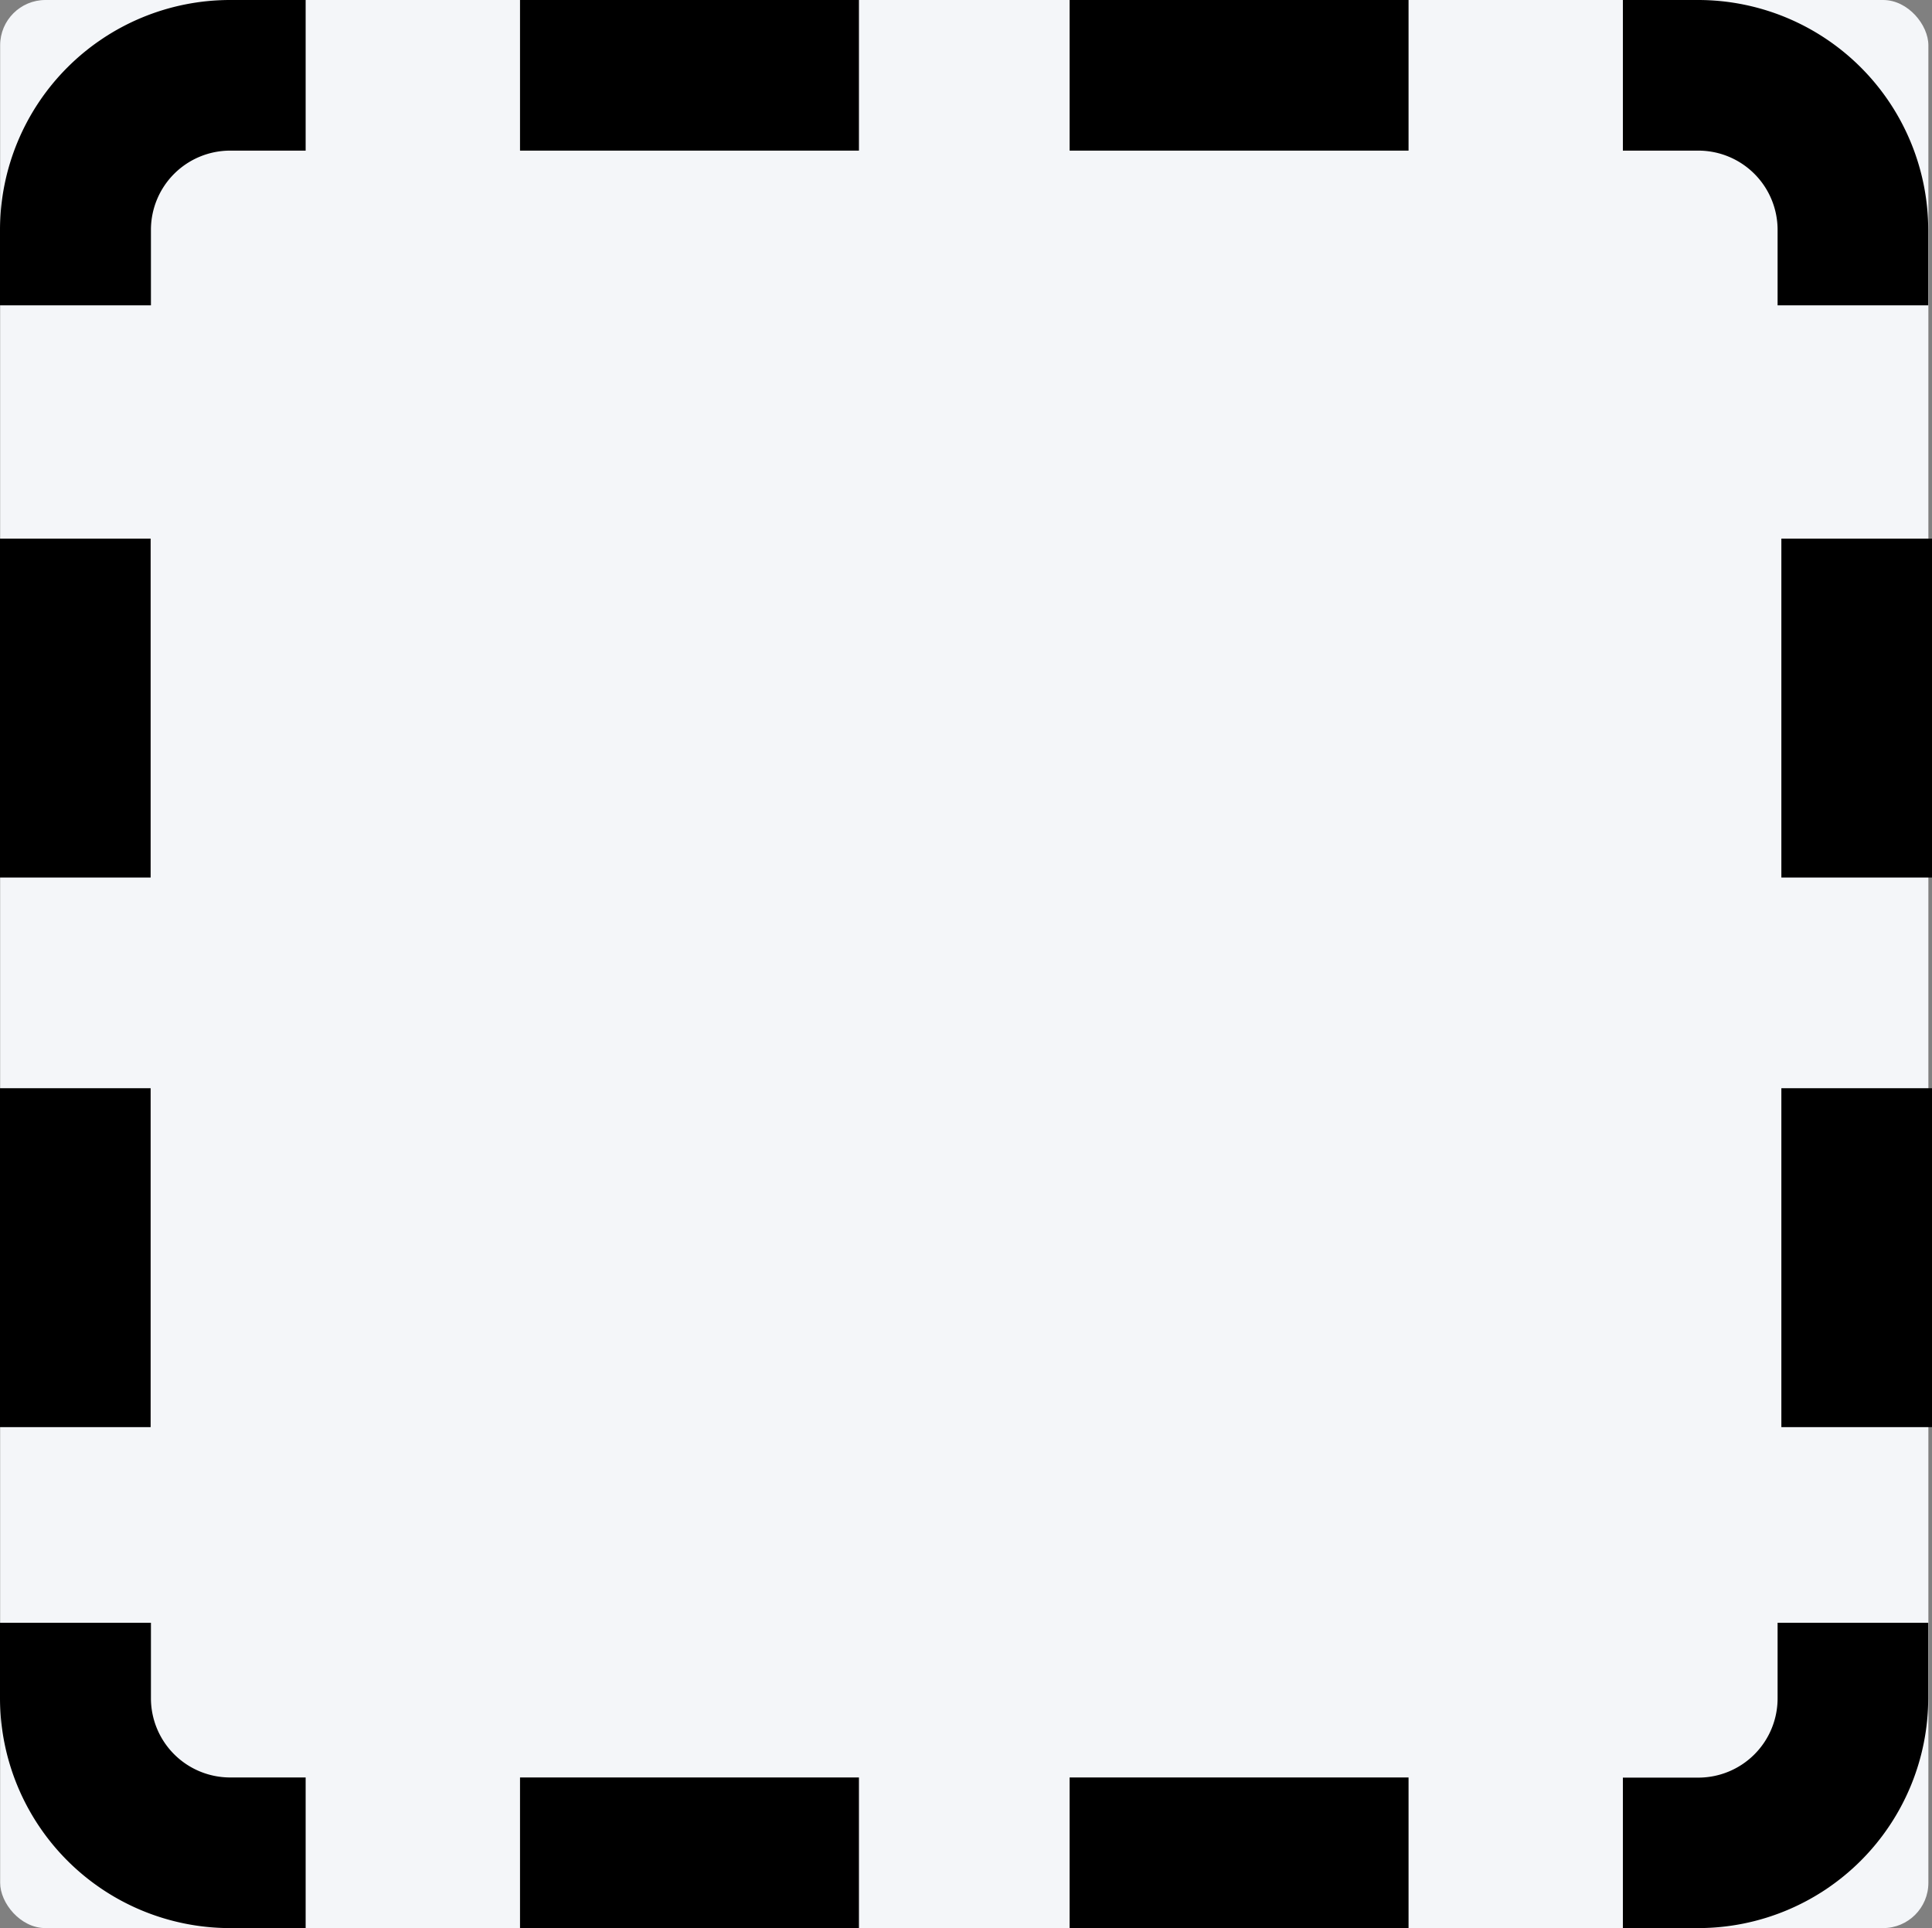 <svg id="Capa_1" data-name="Capa 1" xmlns="http://www.w3.org/2000/svg" viewBox="0 0 512 511"><rect x="0" y="0" width="512" height="511" fill="#808080" stroke="none"/><defs><style>.cls-1{fill:#f4f6f9;}</style></defs><title>selection</title><rect class="cls-1" x="0.04" width="511" height="511" rx="12" ry="12"/><rect x="137.81" y="471.08" width="89.82" height="39.92"/><rect x="283.46" y="471.08" width="89.82" height="39.92"/><path d="M61,471.58a21,21,0,0,1-21-21v-20H0v20A61,61,0,0,0,61,511.5h20V471.58H61Z" transform="translate(0 -0.5)"/><path d="M471.08,430.62v20a21,21,0,0,1-21,21h-20V511.5h20A61,61,0,0,0,511,450.58v-20H471.08Z" transform="translate(0 -0.5)"/><rect x="137.81" width="89.82" height="39.92"/><rect x="283.46" width="89.82" height="39.92"/><path d="M61,.5A61,61,0,0,0,0,61.42v20H40v-20a21,21,0,0,1,21-21h20V.5Z" transform="translate(0 -0.5)"/><path d="M450.08.5h-20V40.42h20a21,21,0,0,1,21,21v20H511v-20A61,61,0,0,0,450.08.5Z" transform="translate(0 -0.5)"/><rect y="288.41" width="39.92" height="89.82"/><rect y="142.75" width="39.92" height="89.82"/><rect x="472.08" y="288.41" width="39.92" height="89.82"/><rect x="472.08" y="142.75" width="39.92" height="89.82"/></svg>